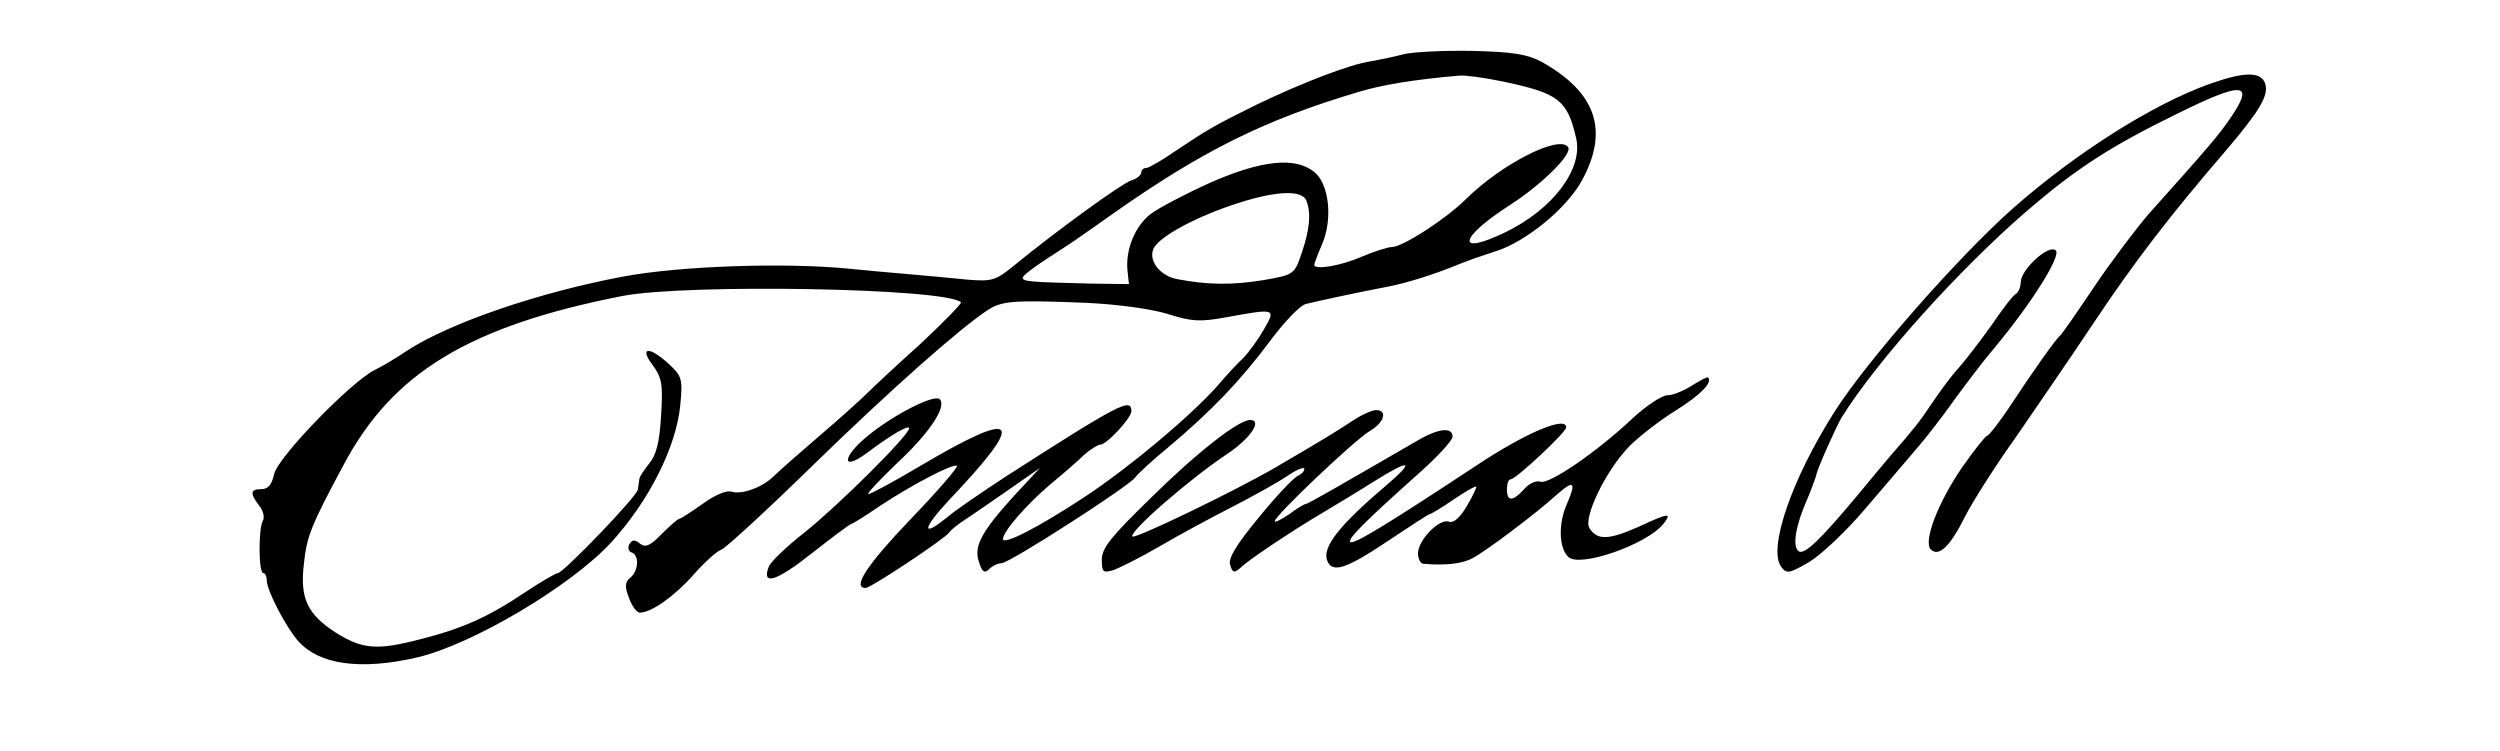 <svg xmlns="http://www.w3.org/2000/svg" width="506pt" height="152pt" version="1.0" viewBox="0 0 506 152"><path d="M284 11c-1.9.5-4.8 1.1-6.5 1.4-4.2.6-13.6 4.2-23 8.7-8.9 4.4-9.9 5-16.8 9.6-2.6 1.8-5.2 3.3-5.7 3.3-.6 0-1 .4-1 .9s-.9 1.3-2 1.6c-1.9.6-14.9 10-23.7 17.2-3.8 3.1-4.5 3.3-9.5 2.9-2.9-.3-8.2-.8-11.8-1.1-3.6-.3-9-.8-12-1.1-12.8-1.3-34.4-.6-46 1.6-17 3.2-34.8 9.3-43.5 14.9-2.2 1.5-5.2 3.3-6.7 4-4.9 2.5-19.5 17.6-20.3 21-.5 2.2-1.2 3.1-2.6 3.1-2.2 0-2.4.8-.4 3.4.8 1 1.1 2.4.7 3-.9 1.5-.9 10.6.1 10.6.4 0 .7.7.7 1.5 0 2 3.9 9.5 6.4 12.3 4.2 4.7 12.5 5.9 23.9 3.3 11.2-2.6 31-14.3 39.3-23.2 7.7-8.4 13.3-19.4 14.1-28 .5-5.2.3-5.8-2.3-8.2-4-3.7-6.1-3.5-3.3.2 1.9 2.6 2.1 3.9 1.7 10.3-.3 5.3-1 8-2.4 9.6-1 1.3-2 2.7-2 3.2-.1.6-.2 1.5-.3 2.1-.1 1.3-15.1 16.9-16.2 16.9-.4 0-3.5 1.8-6.8 4-7.3 4.9-12.7 7.3-21.1 9.4-8.8 2.3-11.7 2-17.1-1.4-5.7-3.7-7.2-6.9-6.4-13.8.6-5.7 1.4-7.7 8.1-20.2C79.5 75.4 95 66 126 59.9c13-2.5 65.7-1.6 68.5 1.3.2.2-3.5 4-8.2 8.4-4.8 4.3-9.6 8.8-10.8 10-1.1 1.1-5.4 5-9.5 8.5s-8.3 7.2-9.3 8.2c-2.3 2.3-6.5 3.9-8.7 3.2-.9-.3-3.4.7-5.8 2.5-2.3 1.6-4.4 3-4.7 3-.3 0-1.9 1.4-3.6 3.1-2.3 2.4-3.3 2.8-4.4 1.9-1-.8-1.5-.8-2.1.1-.4.7-.2 1.5.4 1.7 1.6.5 1.5 3.7-.2 5.1-1.1.9-1.2 1.8-.3 4.1.6 1.7 1.6 3 2.2 3 2.3 0 7-3.3 10.8-7.6 2.2-2.5 4.8-4.9 5.8-5.2.9-.4 9.2-8 18.3-16.9C180 79.1 194.2 66.5 200 62.7c2.8-1.8 5.2-2 20-1.4 6.2.3 12.8 1.2 16.2 2.2 5 1.6 6.6 1.7 12.1.7 9.9-1.8 10-1.8 7.5 2.5-1.2 2.1-3.1 4.7-4.2 5.8-1.2 1.1-3.5 3.6-5.1 5.5-5.6 6.3-17.9 16.6-27 22.6-9.4 6.2-16.5 9.8-16.5 8.5 0-1.5 4.7-6.9 9.5-11 2.8-2.3 6-5.1 7.1-6.2 1.2-1 2.6-1.9 3.1-1.9 1.3 0 6.3-5.4 6.3-6.8 0-2.8-2.6-1.4-25.5 13.3-4.9 3.2-10.3 6.9-11.8 8.2-5.3 4.3-5 2.3.4-3.5 15.9-16.7 14.1-18.7-6-6.8-5.2 3.1-9.9 5.6-10.3 5.6-.5 0 2.1-2.7 5.6-6.1 6.7-6.2 10.3-11.6 8.8-13.1-1.1-1.1-9.7 3.3-14.9 7.7-4.9 4.1-4.9 6.9 0 3.3 5.2-3.9 8.7-5.9 8.7-5.1 0 1.4-14.4 15.7-21.2 21.1-3.6 2.8-6.9 6-7.2 6.9-1.5 3.9 1.5 3 8.7-2.7 4.2-3.3 7.8-6 8.1-6 .2 0 2.8-1.6 5.7-3.6 6.5-4.3 14.9-8.7 15.6-8.1.2.3-4 5.2-9.5 10.9-8.7 9.1-11.8 13.8-9 13.8 1.1 0 16.1-10 16.9-11.2.3-.5 1.8-1.7 3.2-2.6 1.4-.9 5.4-3.7 8.9-6.1l6.3-4.4-5.3 5.7c-6.7 7.4-8.2 10.3-7 13.5.6 1.9 1.1 2.2 2 1.3.7-.7 1.8-1.2 2.5-1.2 1.6 0 26-15.7 27.1-17.4.4-.6 3.4-3.4 6.7-6.1 8.8-7.4 14.6-13.5 20.5-21.4 2.9-3.9 6.2-7.4 7.4-7.6 2.9-.7 11.3-2.5 16.1-3.4 4.3-.8 10.2-2.7 15-4.7 1.7-.7 4.9-1.8 7.1-2.5 6.2-1.9 14.5-8.7 17.6-14.4 5.5-10.1 2.9-17.8-8.2-24-2.8-1.5-5.7-2-14-2.2-5.8-.1-12.1.2-14 .7zm20.2 5.5c11.3 2.4 13 3.7 14.8 11.4 1.5 6.2-4.6 14.4-14.3 19.1-10.1 4.9-9.5 1.2.9-5.5 6.4-4.1 12.7-10.3 11.8-11.7-1.7-2.6-13.4 3.3-20.7 10.5-4 4-12.8 9.7-15 9.7-.8 0-3.6.9-6.2 2-4.1 1.8-9.5 2.7-9.5 1.6 0-.2.7-2.1 1.6-4.2 2.2-5.1 1.4-12.2-1.6-14.6-3.8-3.1-10.7-2.4-21.1 2.2-5.1 2.3-10.4 5.1-12 6.3-3.2 2.5-5.1 7.2-4.7 11.4l.3 2.8-7.5-.1c-12.5-.3-14-.4-14-1.2 0-.4 2.2-2.1 4.7-3.7 2.6-1.7 5.7-3.7 6.8-4.5 1.2-.8 4.1-2.9 6.4-4.5 18.3-12.9 30.9-19.2 50.1-24.9 4.6-1.4 11.1-2.5 20.4-3.3 1.1-.1 5 .4 8.8 1.2zm-39.8 24.1c1 2.5.7 5.8-.9 10.5-1.5 4.5-1.6 4.5-7.8 5.6-6.2 1-11.2 1-17.4-.2-3.4-.6-5.8-3.6-4.9-6 .8-2.3 7.8-6.2 15.7-8.9 8.7-3 14.4-3.3 15.3-1zM447.2 17c-11.5 4.1-27.1 14-39.7 25.1-11 9.7-29.6 30.9-36.1 41.1-8.7 13.6-13.6 27.8-10.9 31.5 1.1 1.5 1.6 1.4 5.6-.9 2.5-1.5 7.6-6.3 11.4-10.8 3.9-4.5 8.6-10.1 10.6-12.4 1.9-2.2 5.3-6.6 7.4-9.6 2.2-3 5.8-7.8 8.1-10.5 7.6-9.1 13.6-18.7 12.5-19.8-1.4-1.4-7.1 3.9-7.1 6.4 0 1-.5 2.1-1 2.4-.6.3-2.8 3.2-4.9 6.3-2.2 3.1-5.2 7-6.7 8.7-1.5 1.6-3.8 4.8-5.3 7-2.5 3.8-3.8 5.4-8.6 10.9-1.1 1.3-3.8 4.5-6 7.2-7.9 9.5-11.2 12.7-12.4 12-1.4-.9-.7-5.2 1.7-10.6.8-1.9 1.6-4.1 1.8-4.8.2-1.3 4.1-10 5.2-11.8 7.3-11.6 23.5-29.6 37.2-41.5 10.1-8.7 17-13.2 30.5-19.8 13.5-6.7 15.9-6.5 11 .7-2.3 3.4-4.5 6-16.6 19.5-2.5 2.9-7.5 9.5-11 14.7-3.5 5.2-6.6 9.7-7 10-.8.6-5.6 7.4-10.4 14.7-1.9 2.8-3.8 5.3-4.3 5.5-.4.1-2.7 3-5 6.3-4.9 7.1-8 15.1-6.4 16.7 1.6 1.6 3.9-.6 6.9-6.6 1.4-2.8 6-10.1 10.3-16.1 4.2-6.1 11.4-16.6 16-23.5 8-12 15.3-21.5 26.5-34.5 6.9-8.1 8.7-11.2 8-13.5-.8-2.6-4.3-2.5-11.3 0zM342.5 78c-1.7 1.1-3.9 2-5 2s-4.3 2.1-7.1 4.7c-7.2 6.8-16.9 13.4-18.6 12.8-.8-.3-2.3.3-3.3 1.5-2.3 2.5-3.5 2.6-3.5 0 0-1.1.3-2 .8-2 1 0 11.2-9.5 11.2-10.5 0-2.4-8.4 1.2-18.3 7.8-17.6 11.6-24.7 16-25.4 15.4-.6-.6 3-4.2 14.1-14.1 3.6-3.2 6.6-6.5 6.6-7.2 0-2.1-3-1.7-7.5 1-16.4 9.5-21.8 12.6-22.2 12.6-.3 0-1.8.9-3.4 2.1-1.6 1.1-2.9 1.7-2.9 1.4 0-1.1 16.1-16.4 19.3-18.3 2.9-1.7 3.6-4.2 1.2-4.2-.8 0-3 1-4.8 2.2-3.5 2.3-5.6 3.6-15.7 9.5-7.9 4.6-28.2 14.4-28.8 13.9-.8-.9 11.6-11.7 19.3-16.8 4.6-3.1 7.1-6.8 4.5-6.8-2.3 0-10.8 6.6-20.2 15.9-7.9 7.7-9.8 10-9.8 12.4 0 2.5.3 2.7 2.3 2.1 1.2-.4 5.4-2.5 9.2-4.7 3.9-2.3 10.4-5.8 14.5-7.9 4.1-2.1 9.2-4.9 11.3-6.3 2-1.4 3.7-2.1 3.7-1.6s-.6 1.1-1.3 1.4c-.8.3-4.3 4-7.9 8.4-4.7 5.7-6.3 8.4-5.8 9.7.5 1.6.8 1.6 2.1.5 1.6-1.6 10.3-7.4 16.9-11.3 2.5-1.5 7-4.2 10-6.1 7.5-4.7 8.6-4.4 2.5.8-9.3 7.9-12.9 12.4-11.9 15.1 1 2.7 3.8 1.8 12.3-3.9 4.5-3 8.3-5.5 8.6-5.5.2 0 2.4-1.3 4.7-2.9 2.4-1.6 4.4-2.8 4.6-2.6.1.1-.7 1.9-1.9 3.9-1.4 2.4-2.7 3.5-3.6 3.2-1.9-.8-6.3 3.7-6.3 6.4 0 1.1.5 2 1 2.1 4.7.4 7.9 0 10-1.1 2.7-1.4 12.8-9 17-12.8 3.6-3.2 4.1-2.7 2.1 1.9-1.7 3.8-1.6 8.8.3 10.6 2.2 2.3 16-2.5 19.3-6.7 1.8-2.3 1-2.2-5 .6-6.1 2.7-8.4 2.8-10 .3-1.3-2.1 3.3-11.7 8.1-16.6 2.1-2.1 6.4-5.4 9.5-7.3 4.9-3.1 7.4-5.6 6.4-6.6-.1-.2-1.6.6-3.2 1.6z"/></svg>